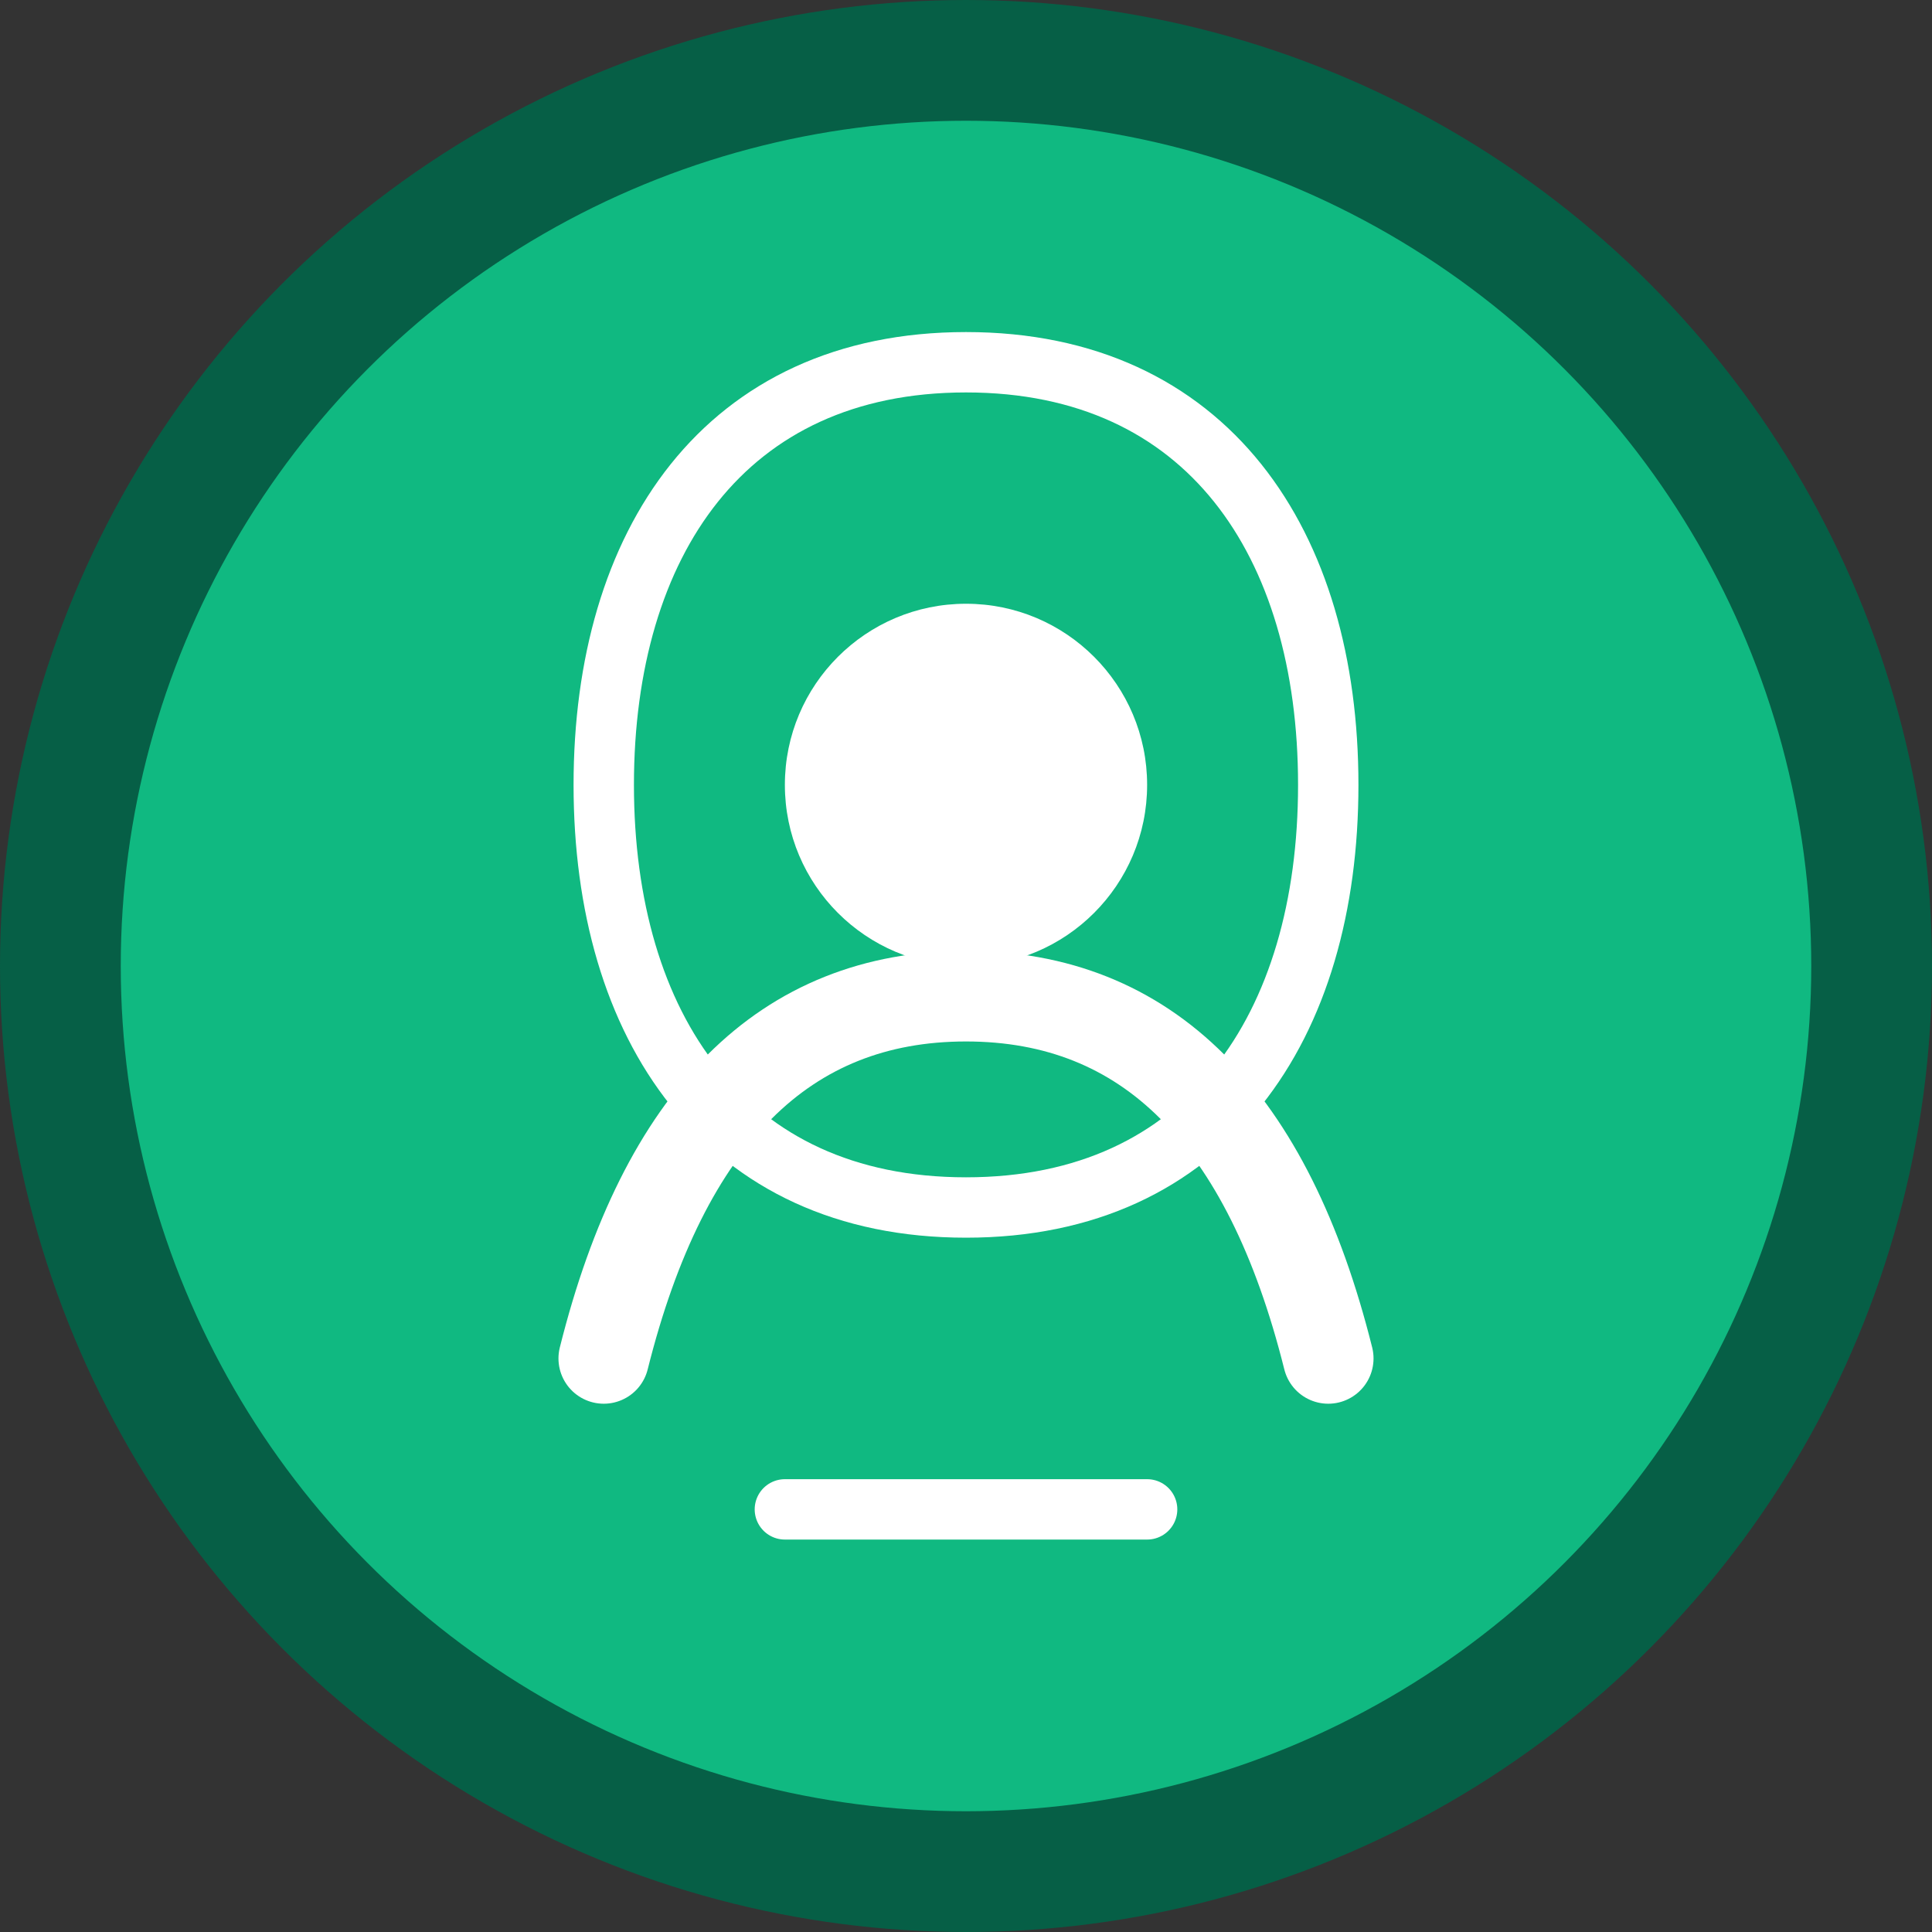 <svg xmlns="http://www.w3.org/2000/svg" viewBox="0 0 64 64" width="64" height="64">
  <rect x="0" y="0" width="64" height="64" fill="#333333" stroke="none"/>
  <circle cx="32" cy="32" r="30" fill="#10b981" stroke="#065f46" stroke-width="4"/>
  <path d="M32 12c-8 0-12 6-12 14s4 14 12 14 12-6 12-14-4-14-12-14z" fill="none" stroke="#ffffff" stroke-width="2"/>
  <circle cx="32" cy="26" r="6" fill="#ffffff"/>
  <path d="M20 45c2-8 6-12 12-12s10 4 12 12" fill="none" stroke="#ffffff" stroke-width="3" stroke-linecap="round"/>
  <path d="M26 50h12" stroke="#ffffff" stroke-width="2" stroke-linecap="round"/>
</svg>